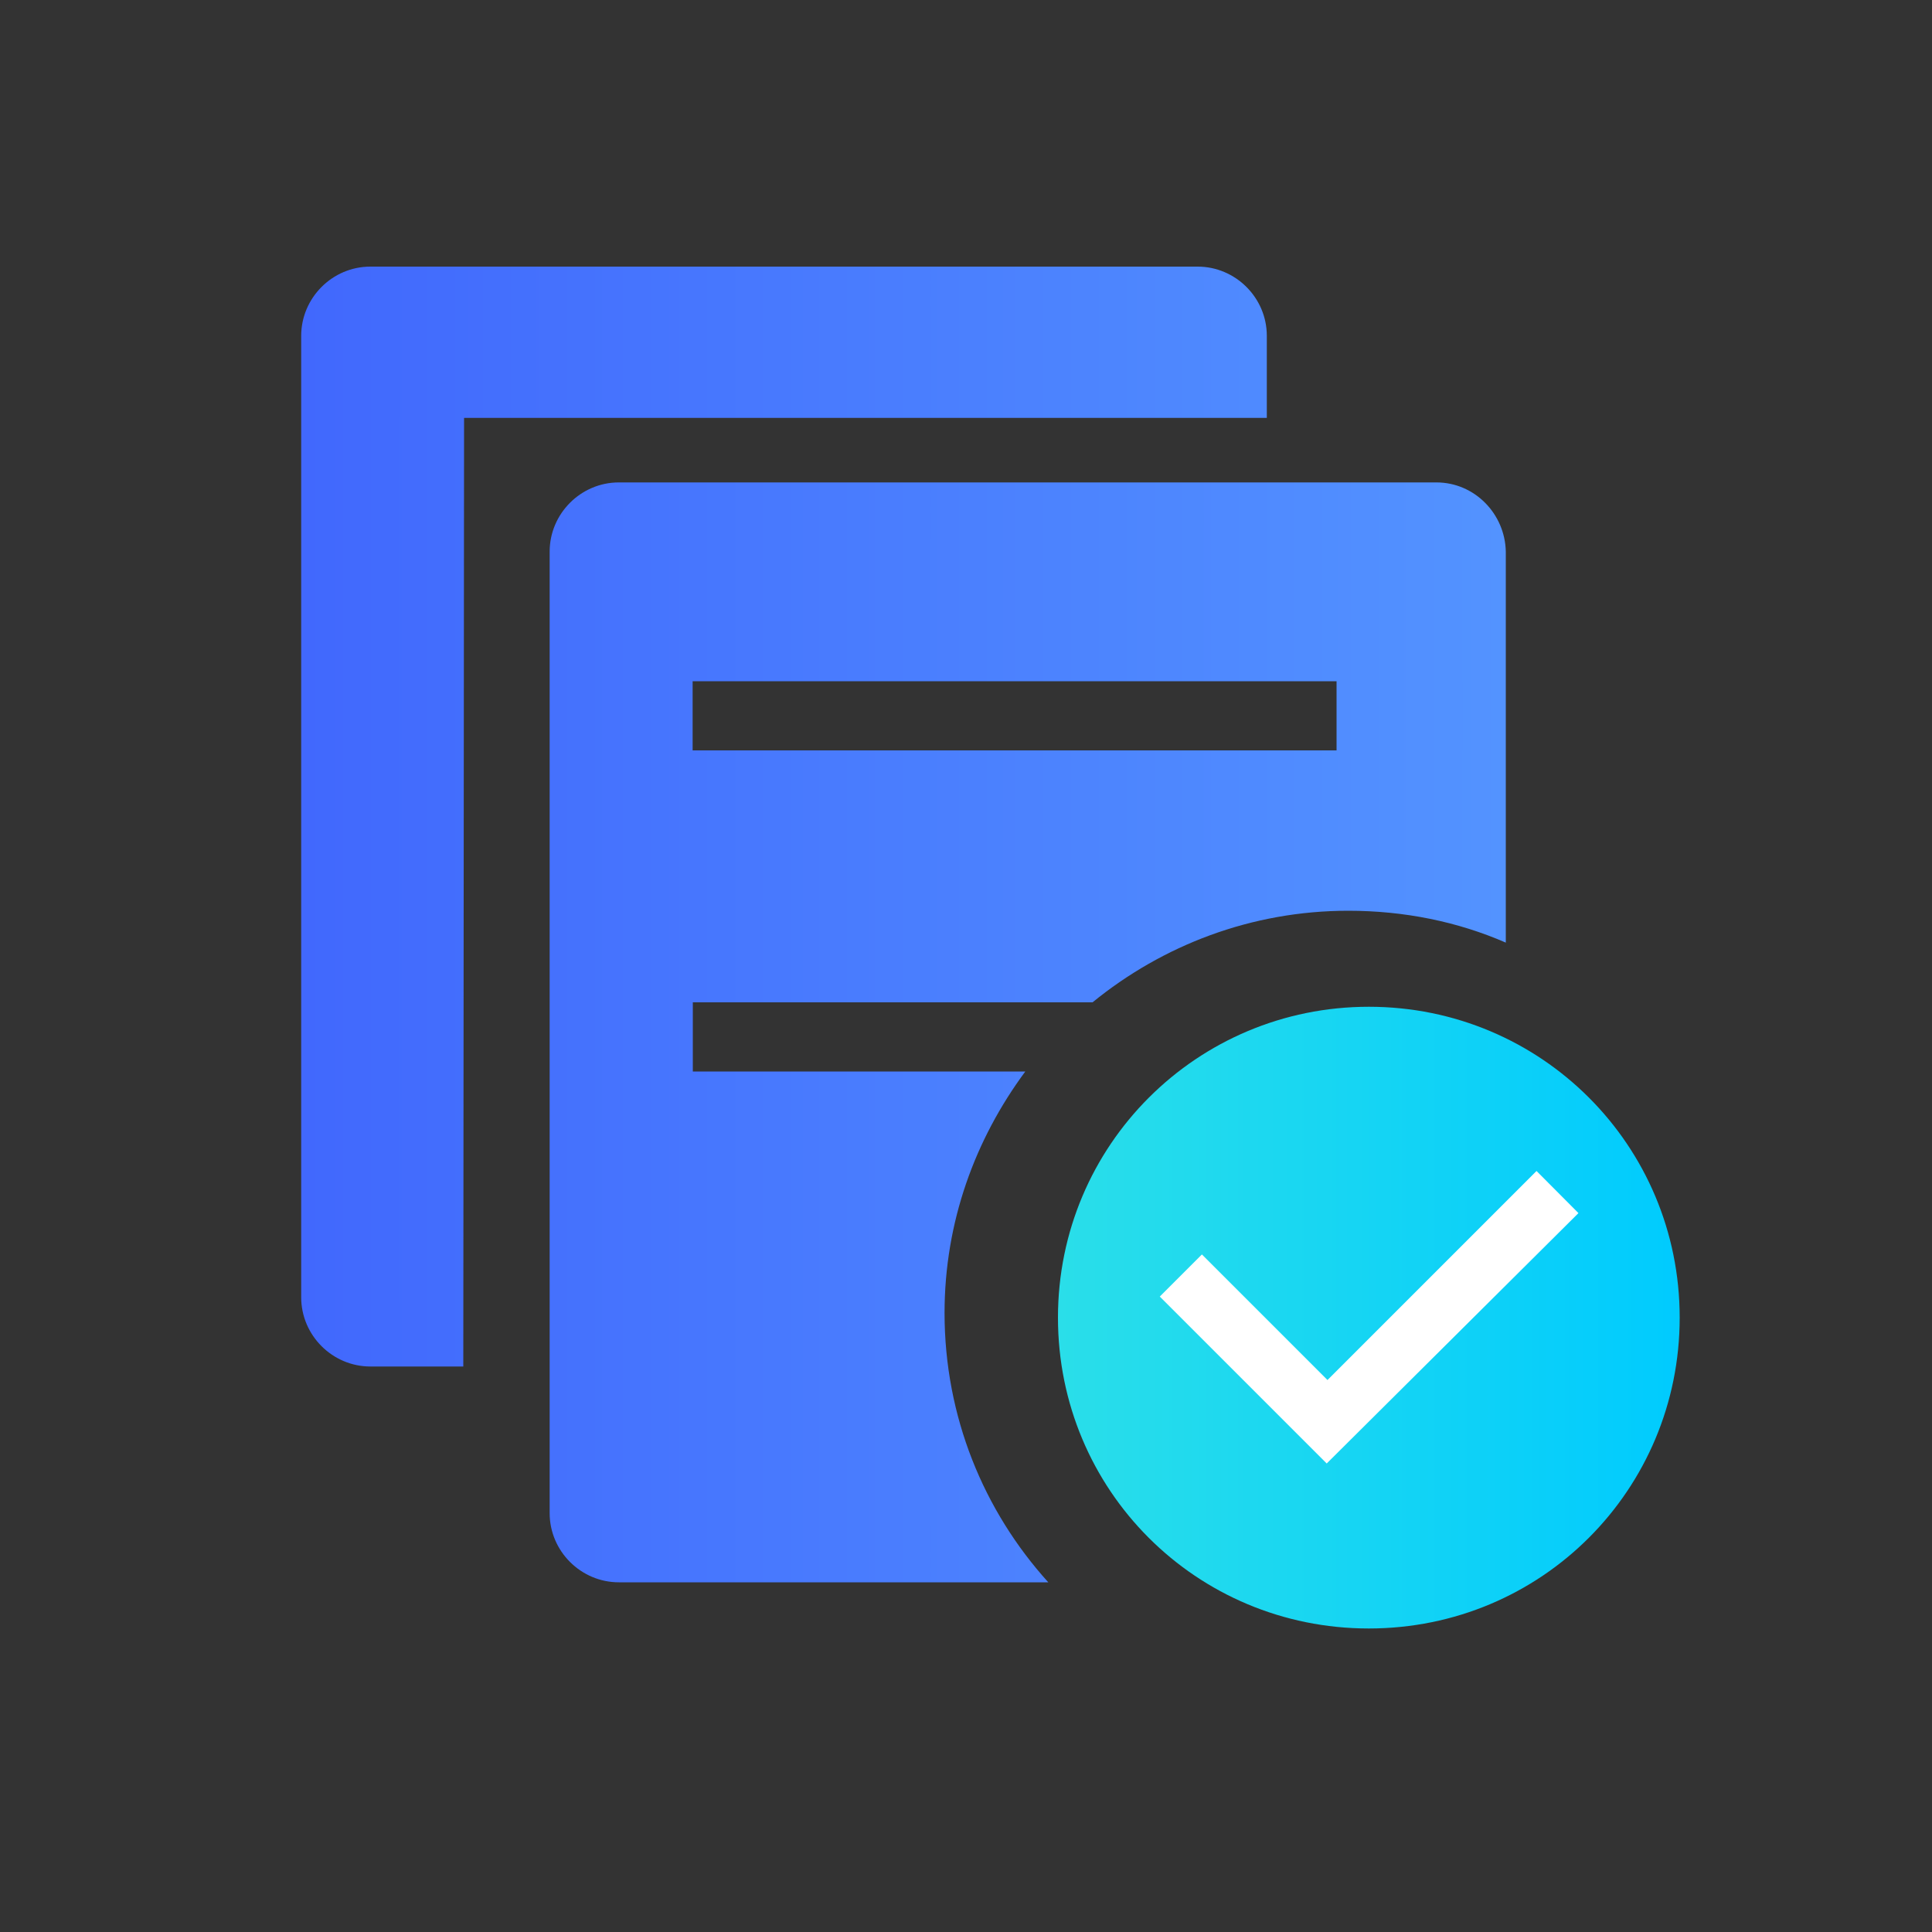 <?xml version="1.0" encoding="utf-8"?>
<!-- Generator: Adobe Illustrator 19.0.0, SVG Export Plug-In . SVG Version: 6.00 Build 0)  -->
<svg version="1.1" id="图层_1" xmlns="http://www.w3.org/2000/svg" xmlns:xlink="http://www.w3.org/1999/xlink" x="0px" y="0px"
	 viewBox="100 -200 1000 1000" style="enable-background:new 100 -200 1000 1000;" xml:space="preserve">
<rect x="100" y="-200" width="1000" height="1000" fill="#333333" stroke="none"/>
<style type="text/css">
	.st0{fill:url(#SVGID_1_);}
	.st1{fill:url(#SVGID_2_);}
	.st2{fill:#FFFFFF;}
</style>
<linearGradient id="SVGID_1_" gradientUnits="userSpaceOnUse" x1="255.914" y1="278.526" x2="879.331" y2="278.526">
	<stop  offset="0" style="stop-color:#4168FD"/>
	<stop  offset="0.999" style="stop-color:#5393FF"/>
</linearGradient>
<path class="st0" d="M340.2,16.3h415.5v-42.5c0-19.7-16.2-35.8-35.8-35.8H291.7c-19.7,0-35.8,16.2-35.8,35.8v497.7
	c0,19.7,16.2,35.8,35.8,35.8h48.1L340.2,16.3z M843.5,49.7H420.3c-19.7,0-35.8,16.2-35.8,35.8v497.7c0,19.7,16.2,35.8,35.8,35.8
	h222.3c-33.4-36.9-53.7-85.7-53.7-139.4c0-47.1,15.8-89.9,41.8-125H458.6v-35.8h206.9c36.2-29.5,82.2-47.4,132.4-47.4
	c28.8,0,56.5,5.6,81.5,16.5V85.5C879,65.9,863.2,49.7,843.5,49.7z M791.5,188.4h-333v-35.8h333.3v35.8H791.5z"/>
<linearGradient id="SVGID_2_" gradientUnits="userSpaceOnUse" x1="647.658" y1="481.969" x2="969.376" y2="481.969">
	<stop  offset="0" style="stop-color:#2ADEE9"/>
	<stop  offset="1" style="stop-color:#00CBFE"/>
</linearGradient>
<path class="st1" d="M808.5,321.1c-88.9,0-160.9,71.6-160.9,160.9s71.6,160.9,160.9,160.9S969.4,571.2,969.4,482
	S897.7,321.1,808.5,321.1L808.5,321.1z"/>
<polygon class="st2" points="786.7,557.5 700.3,471.1 722.1,449.3 787.1,514.3 895.3,406.1 917,427.9 786.7,557.5 "/>
</svg>
